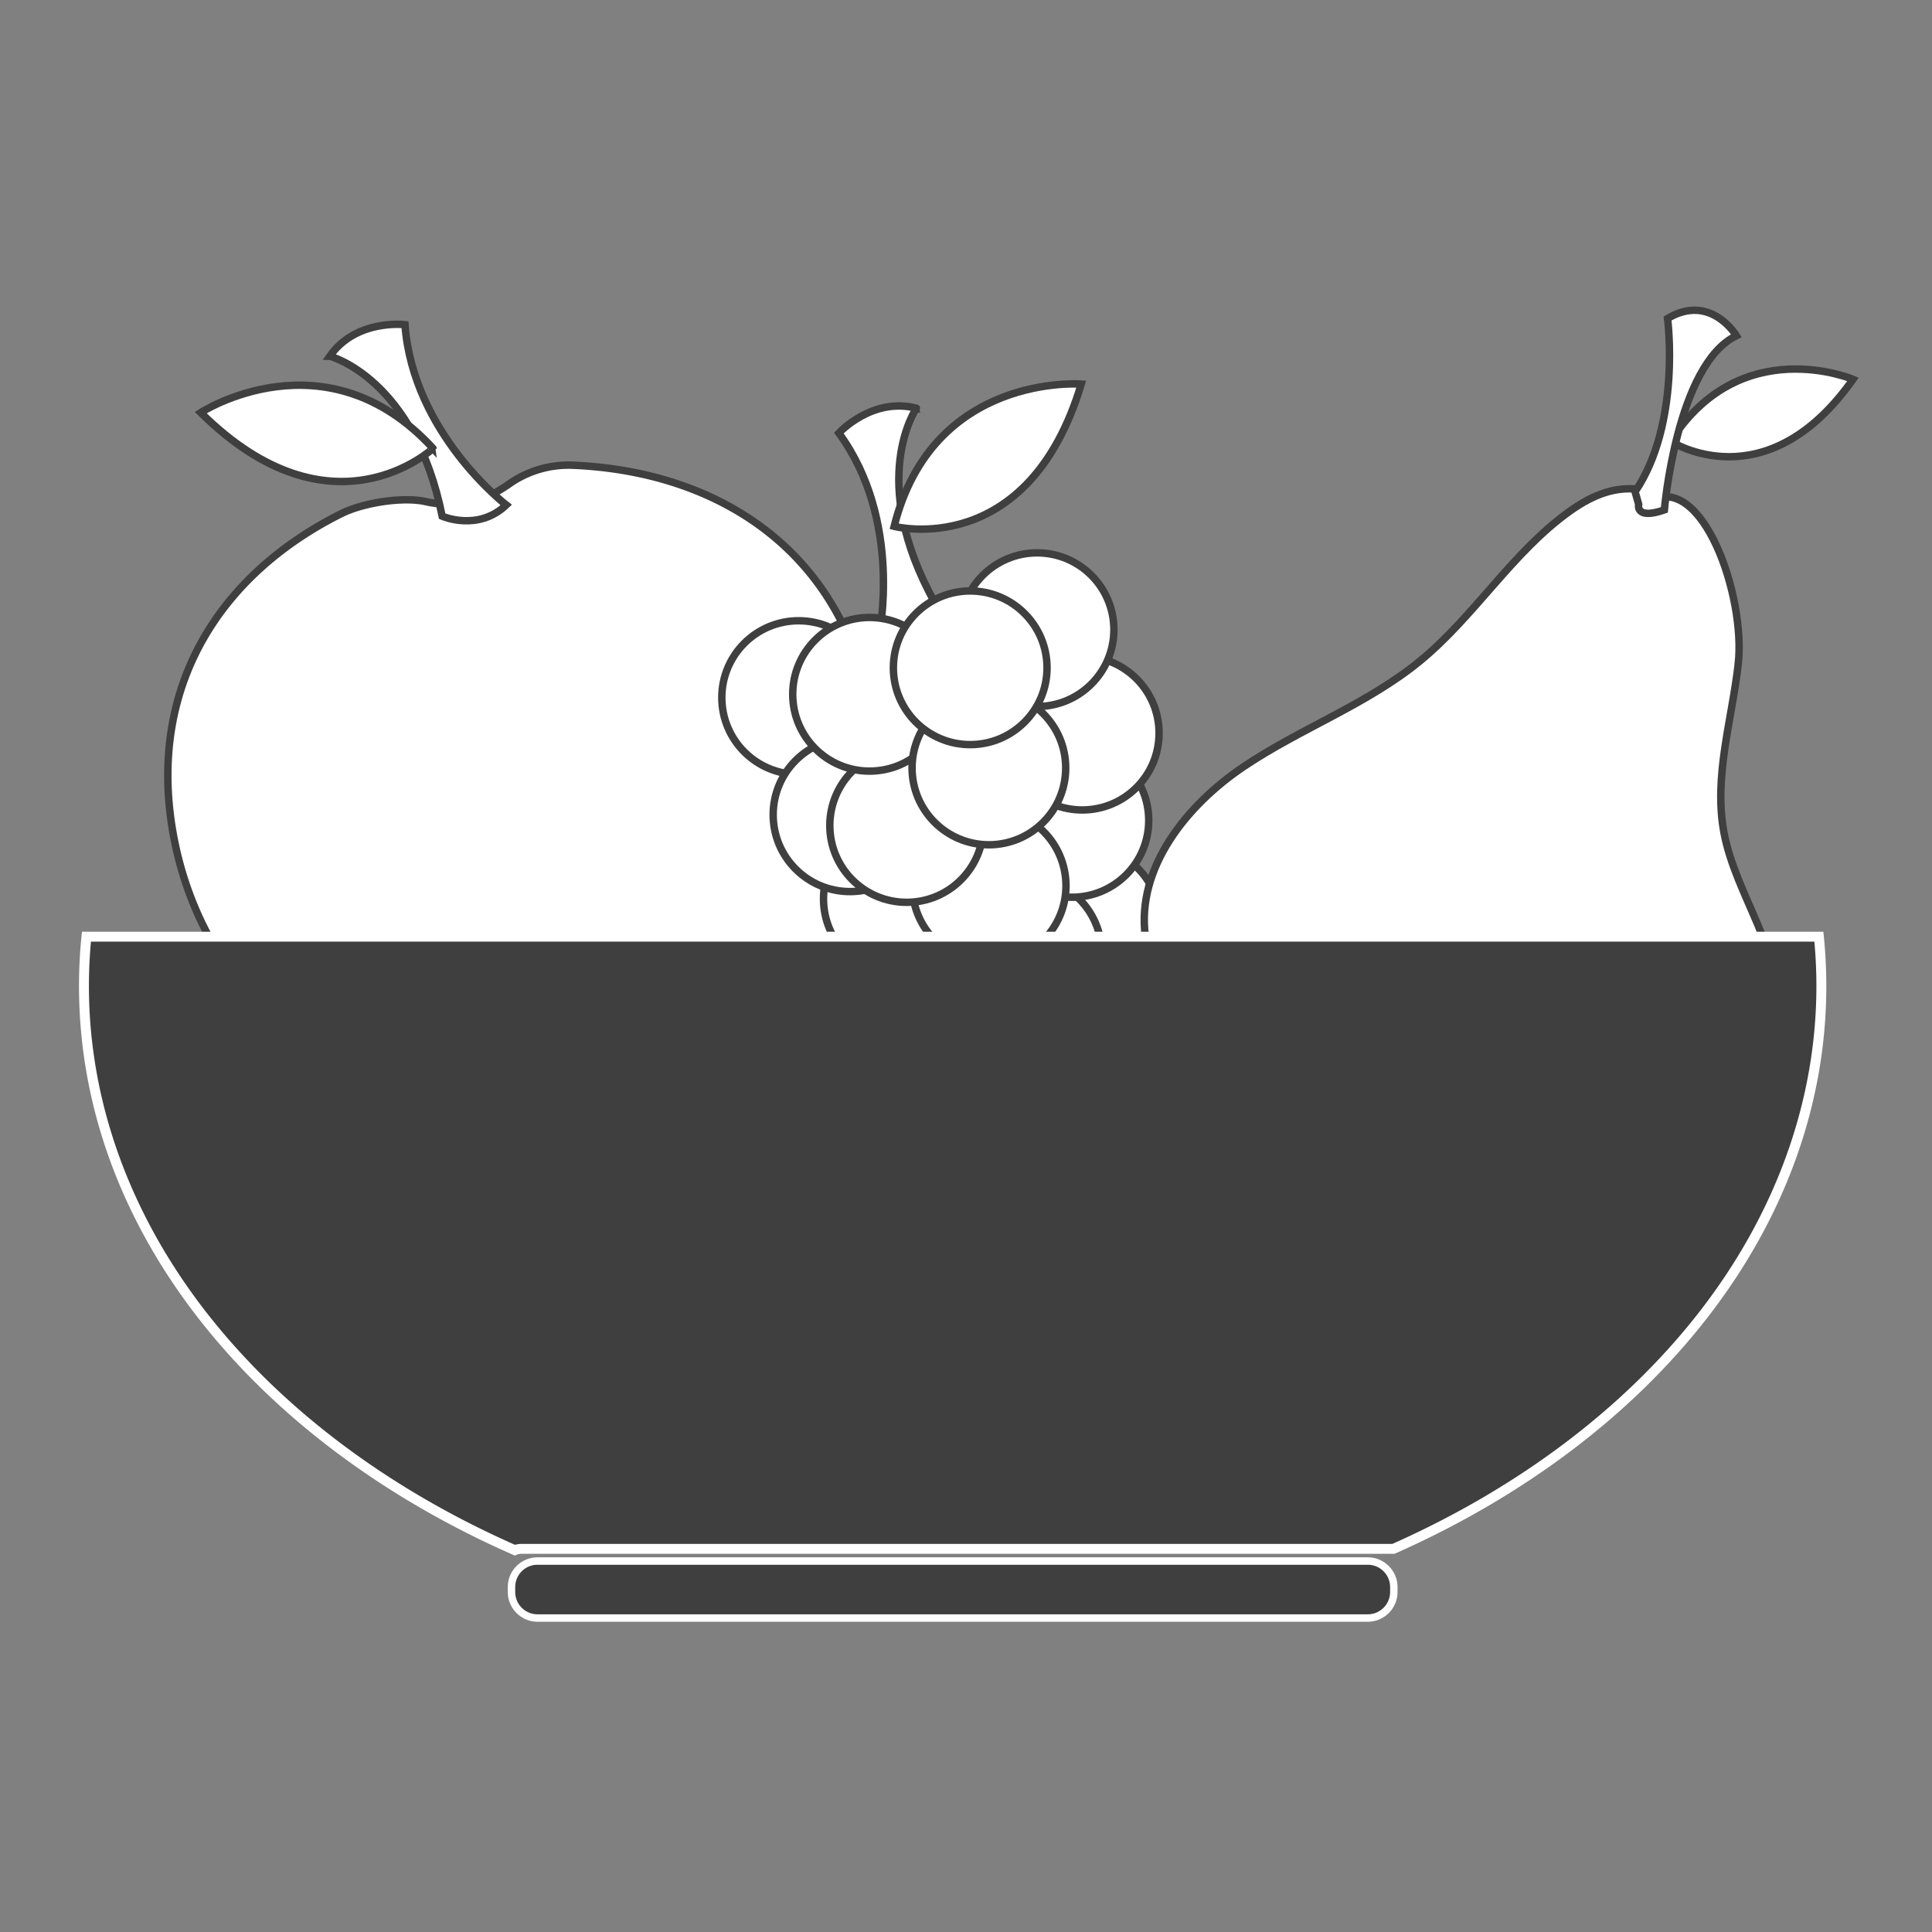 <?xml version="1.0" encoding="UTF-8"?> <svg xmlns="http://www.w3.org/2000/svg" width="500" height="500" viewBox="0 0 500 500"><rect x="0" y="0" width="500" height="500" fill="#808080" stroke="none"/><path fill="#FFF" d="M241.959 156.025s-4.393 9.109-14.491 8.558c0 0 6.3-29.778-10.376-52.502 0 0 8.563-9.4 20.086-6.434 0-.001-12.956 18.508 4.781 50.378"></path><path fill="none" stroke="#3F3F3F" stroke-width="1.924" stroke-miterlimit="10" d="M241.959 156.025s-4.393 9.109-14.491 8.558c0 0 6.3-29.778-10.376-52.502 0 0 8.563-9.4 20.086-6.434 0-.001-12.956 18.508 4.781 50.378z"></path><path fill="#FFF" d="M279.828 99.399s-38.429-3.016-48.425 36.82c0 0 34.634 9.042 48.425-36.82"></path><path fill="none" stroke="#3F3F3F" stroke-width="1.924" stroke-miterlimit="10" d="M279.828 99.399s-38.429-3.016-48.425 36.82c0 0 34.634 9.042 48.425-36.82z"></path><path fill="#FFF" d="M479.554 98.177s-29.072-12.332-47.192 16.019c-.001 0 24.558 16.027 47.192-16.019"></path><path fill="none" stroke="#3F3F3F" stroke-width="1.924" stroke-miterlimit="10" d="M479.554 98.177s-29.072-12.332-47.192 16.019c-.001 0 24.558 16.027 47.192-16.019z"></path><path fill="#FFF" d="M148.258 120.401a26.704 26.704 0 0 0-16.427 4.798c-2.849 1.996-5.894 3.659-9.195 4.749-4.289 1.415-4.76.669-9.264.368a17.93 17.93 0 0 1-2.923-.437c-6.08-1.455-16.51.249-22.104 3.04-31.302 15.615-50.217 44.661-43.589 82.499 6.783 38.722 36.664 65.793 73.03 71.853 8.976 1.495 18.101.062 26.569-3.271 1.726-.679 3.608-1.103 5.497-1.41a16.409 16.409 0 0 1 3.822-.188c9.987.734 19.981-1.892 28.631-6.938 31.34-18.287 49.632-53.468 42.943-91.659-7.127-40.686-38.569-61.776-76.99-63.404"></path><path fill="none" stroke="#3F3F3F" stroke-width="1.924" stroke-miterlimit="10" d="M148.258 120.401a26.704 26.704 0 0 0-16.427 4.798c-2.849 1.996-5.894 3.659-9.195 4.749-4.289 1.415-4.76.669-9.264.368a17.93 17.93 0 0 1-2.923-.437c-6.08-1.455-16.51.249-22.104 3.04-31.302 15.615-50.217 44.661-43.589 82.499 6.783 38.722 36.664 65.793 73.03 71.853 8.976 1.495 18.101.062 26.569-3.271 1.726-.679 3.608-1.103 5.497-1.41a16.409 16.409 0 0 1 3.822-.188c9.987.734 19.981-1.892 28.631-6.938 31.34-18.287 49.632-53.468 42.943-91.659-7.127-40.686-38.569-61.776-76.99-63.404z"></path><path fill="#FFF" d="M264.656 245.777c-2.795-10.62-13.671-16.963-24.291-14.167-10.618 2.795-16.961 13.671-14.167 24.291 2.796 10.62 13.672 16.963 24.292 14.167 10.62-2.795 16.962-13.672 14.166-24.291"></path><circle fill="none" stroke="#3F3F3F" stroke-width="1.924" stroke-miterlimit="10" cx="245.427" cy="250.839" r="19.884"></circle><path fill="#FFF" d="M252.236 227.572c-2.796-10.619-13.671-16.962-24.291-14.167-10.619 2.795-16.962 13.672-14.167 24.291 2.796 10.62 13.672 16.963 24.292 14.167s16.961-13.671 14.166-24.291"></path><circle fill="none" stroke="#3F3F3F" stroke-width="1.924" stroke-miterlimit="10" cx="233.008" cy="232.634" r="19.884"></circle><path fill="#FFF" d="M299.608 233.673c-2.796-10.62-13.67-16.963-24.291-14.167-10.619 2.795-16.962 13.672-14.166 24.291 2.795 10.62 13.67 16.961 24.291 14.167 10.62-2.796 16.962-13.672 14.166-24.291"></path><circle fill="none" stroke="#3F3F3F" stroke-width="1.924" stroke-miterlimit="10" cx="280.38" cy="238.735" r="19.884"></circle><path fill="#FFF" d="M225.918 175.47c-2.795-10.62-13.671-16.962-24.291-14.167-10.62 2.796-16.962 13.672-14.167 24.291 2.796 10.62 13.671 16.963 24.292 14.167 10.619-2.797 16.962-13.672 14.166-24.291"></path><circle fill="none" stroke="#3F3F3F" stroke-width="1.924" stroke-miterlimit="10" cx="206.689" cy="180.532" r="19.884"></circle><path fill="#FFF" d="M284.461 241.641c-2.796-10.62-13.672-16.963-24.292-14.167-10.618 2.796-16.961 13.672-14.166 24.292 2.796 10.619 13.671 16.962 24.29 14.166 10.621-2.796 16.964-13.671 14.168-24.291"></path><circle fill="none" stroke="#3F3F3F" stroke-width="1.924" stroke-miterlimit="10" cx="265.232" cy="246.703" r="19.884"></circle><path fill="#FFF" d="M296.635 207.261c-2.795-10.62-13.67-16.962-24.291-14.166-10.62 2.795-16.962 13.67-14.166 24.291 2.795 10.62 13.671 16.962 24.291 14.167 10.62-2.796 16.962-13.673 14.166-24.292"></path><circle fill="none" stroke="#3F3F3F" stroke-width="1.924" stroke-miterlimit="10" cx="277.406" cy="212.323" r="19.884"></circle><path fill="#FFF" d="M275.22 224.175c-2.797-10.62-13.671-16.962-24.29-14.167-10.62 2.796-16.962 13.672-14.167 24.292 2.795 10.62 13.671 16.962 24.291 14.166 10.618-2.796 16.963-13.672 14.166-24.291"></path><circle fill="none" stroke="#3F3F3F" stroke-width="1.924" stroke-miterlimit="10" cx="255.991" cy="229.237" r="19.883"></circle><path fill="#FFF" d="M239.209 205.798c-2.796-10.62-13.672-16.962-24.292-14.167-10.619 2.795-16.961 13.672-14.165 24.292 2.795 10.62 13.67 16.962 24.291 14.166 10.619-2.796 16.961-13.672 14.166-24.291"></path><circle fill="none" stroke="#3F3F3F" stroke-width="1.924" stroke-miterlimit="10" cx="219.98" cy="210.86" r="19.884"></circle><path fill="#FFF" d="M253.867 208.571c-2.796-10.619-13.67-16.962-24.291-14.167-10.619 2.795-16.962 13.672-14.166 24.292 2.794 10.62 13.671 16.963 24.291 14.166 10.62-2.796 16.962-13.671 14.166-24.291"></path><circle fill="none" stroke="#3F3F3F" stroke-width="1.924" stroke-miterlimit="10" cx="234.639" cy="213.634" r="19.884"></circle><path fill="#FFF" d="M244.266 174.619c-2.795-10.62-13.67-16.963-24.291-14.167s-16.963 13.671-14.167 24.291 13.671 16.962 24.292 14.167c10.619-2.796 16.962-13.671 14.166-24.291"></path><circle fill="none" stroke="#3F3F3F" stroke-width="1.924" stroke-miterlimit="10" cx="225.037" cy="179.681" r="19.884"></circle><path fill="#FFF" d="M299.311 184.669c-2.797-10.62-13.672-16.962-24.291-14.167-10.621 2.796-16.963 13.672-14.168 24.292 2.796 10.62 13.672 16.962 24.293 14.166 10.618-2.795 16.961-13.671 14.166-24.291"></path><circle fill="none" stroke="#3F3F3F" stroke-width="1.924" stroke-miterlimit="10" cx="280.081" cy="189.732" r="19.885"></circle><path fill="#FFF" d="M275.151 193.683c-2.796-10.62-13.671-16.963-24.291-14.167-10.619 2.795-16.962 13.671-14.166 24.291s13.671 16.963 24.291 14.167c10.619-2.796 16.962-13.672 14.166-24.291"></path><circle fill="none" stroke="#3F3F3F" stroke-width="1.924" stroke-miterlimit="10" cx="255.923" cy="198.745" r="19.883"></circle><path fill="#FFF" d="M287.62 157.899c-2.796-10.62-13.672-16.962-24.292-14.167-10.619 2.795-16.961 13.67-14.166 24.291 2.796 10.62 13.671 16.963 24.291 14.167 10.62-2.795 16.962-13.671 14.167-24.291"></path><circle fill="none" stroke="#3F3F3F" stroke-width="1.924" stroke-miterlimit="10" cx="268.391" cy="162.961" r="19.884"></circle><path fill="#FFF" d="M270.317 167.76c-2.795-10.62-13.672-16.962-24.291-14.167-10.619 2.796-16.962 13.672-14.167 24.291 2.795 10.62 13.67 16.962 24.291 14.166 10.621-2.795 16.964-13.67 14.167-24.29"></path><circle fill="none" stroke="#3F3F3F" stroke-width="1.924" stroke-miterlimit="10" cx="251.089" cy="172.823" r="19.884"></circle><path fill="#FFF" d="M114.436 133.591s9.256 4.074 16.576-2.903c0 0-24.131-18.553-26.207-46.663 0 0-12.617-1.587-19.453 8.153.001 0 21.873 5.66 29.084 41.413"></path><path fill="none" stroke="#3F3F3F" stroke-width="1.924" stroke-miterlimit="10" d="M114.436 133.591s9.256 4.074 16.576-2.903c0 0-24.131-18.553-26.207-46.663 0 0-12.617-1.587-19.453 8.153.001 0 21.873 5.66 29.084 41.413z"></path><path fill="#FFF" d="M51.947 106.779s32.336-20.981 60.123 9.264c0-.001-26.127 24.467-60.123-9.264"></path><path fill="none" stroke="#3F3F3F" stroke-width="1.924" stroke-miterlimit="10" d="M51.947 106.779s32.336-20.981 60.123 9.264c0-.001-26.127 24.467-60.123-9.264z"></path><path fill="#FFF" d="M449.854 171.859c-1.654 14.563-6.4 29.181-3.702 43.587 3.075 16.416 15.617 31.101 13.701 47.694-.594 5.135-2.579 10.017-5 14.584-7.403 13.963-19.24 25.634-33.56 32.322-14.321 6.688-31.074 8.249-46.232 3.775-8.834-2.606-16.973-7.138-24.803-11.988-16.37-10.143-31.981-22.047-43.562-37.434-4.953-6.582-9.213-13.998-10.288-22.165-2.328-17.653 10.676-33.872 25.444-43.818 14.769-9.945 31.999-16.12 45.744-27.437 14.086-11.598 23.782-28.021 38.611-38.647 6.568-4.705 12.013-6.238 17.371-5.753 1.275.115.827 4.584 3.207 3.207 13.768-7.971 25.06 24.531 23.069 42.073"></path><path fill="none" stroke="#3F3F3F" stroke-width="1.924" stroke-miterlimit="10" d="M449.854 171.859c-1.654 14.563-6.4 29.181-3.702 43.587 3.075 16.416 15.617 31.101 13.701 47.694-.594 5.135-2.579 10.017-5 14.584-7.403 13.963-19.24 25.634-33.56 32.322-14.321 6.688-31.074 8.249-46.232 3.775-8.834-2.606-16.973-7.138-24.803-11.988-16.37-10.143-31.981-22.047-43.562-37.434-4.953-6.582-9.213-13.998-10.288-22.165-2.328-17.653 10.676-33.872 25.444-43.818 14.769-9.945 31.999-16.12 45.744-27.437 14.086-11.598 23.782-28.021 38.611-38.647 6.568-4.705 12.013-6.238 17.371-5.753 1.275.115.827 4.584 3.207 3.207 13.768-7.971 25.06 24.531 23.069 42.073z"></path><path fill="#3F3F3F" d="M133.231 401.18c-33.254-14.623-61.133-35.539-80.656-60.517-20.18-25.816-30.846-55.375-30.846-85.479 0-4.229.214-8.519.638-12.77h448.359c.424 4.251.637 8.542.637 12.77 0 29.938-10.557 59.356-30.528 85.072-19.377 24.95-47.105 45.895-80.199 60.582H134.998a4.5 4.5 0 0 0-1.767.342"></path><path fill="#FFF" d="M469.561 243.698c.346 3.828.521 7.683.521 11.486 0 29.651-10.464 58.797-30.259 84.286-19.199 24.72-46.668 45.489-79.458 60.084H134.997c-.592 0-1.167.085-1.711.246-32.855-14.528-60.396-35.232-79.699-59.927-20.002-25.59-30.574-54.875-30.574-84.689 0-3.802.175-7.658.521-11.486h446.027m2.323-2.566H21.209a130.393 130.393 0 0 0-.763 14.052c0 62.965 45.371 117.946 112.831 147.415.459-.297 1.031-.479 1.719-.479h225.911c66.857-29.583 111.739-84.312 111.739-146.936 0-4.732-.259-9.418-.762-14.052"></path><path fill="#3F3F3F" d="M139.109 418.747a6.742 6.742 0 0 1-6.735-6.735v-1.283a6.742 6.742 0 0 1 6.735-6.734h214.876a6.742 6.742 0 0 1 6.733 6.734v1.283c0 3.714-3.021 6.735-6.733 6.735H139.109z"></path><path fill="#FFF" d="M353.985 404.955a5.78 5.78 0 0 1 5.772 5.773v1.283a5.779 5.779 0 0 1-5.772 5.772H139.109a5.777 5.777 0 0 1-5.772-5.772v-1.283a5.779 5.779 0 0 1 5.772-5.773h214.876m0-1.923H139.109c-4.234 0-7.698 3.464-7.698 7.696v1.283c0 4.232 3.463 7.697 7.698 7.697h214.876c4.232 0 7.696-3.465 7.696-7.697v-1.283c.001-4.232-3.463-7.696-7.696-7.696M423.156 127.252l.927 3.265s-1.001 4.107 6.652 1.446c0 0 3.186-37.639 18.641-45.082 0 0-6.681-11.136-17.816-4.455 0 0 3.6 27.095-8.404 44.826"></path><path fill="none" stroke="#3F3F3F" stroke-width="1.924" stroke-miterlimit="10" d="M423.156 127.252l.927 3.265s-1.001 4.107 6.652 1.446c0 0 3.186-37.639 18.641-45.082 0 0-6.681-11.136-17.816-4.455 0 0 3.6 27.095-8.404 44.826z"></path></svg> 
